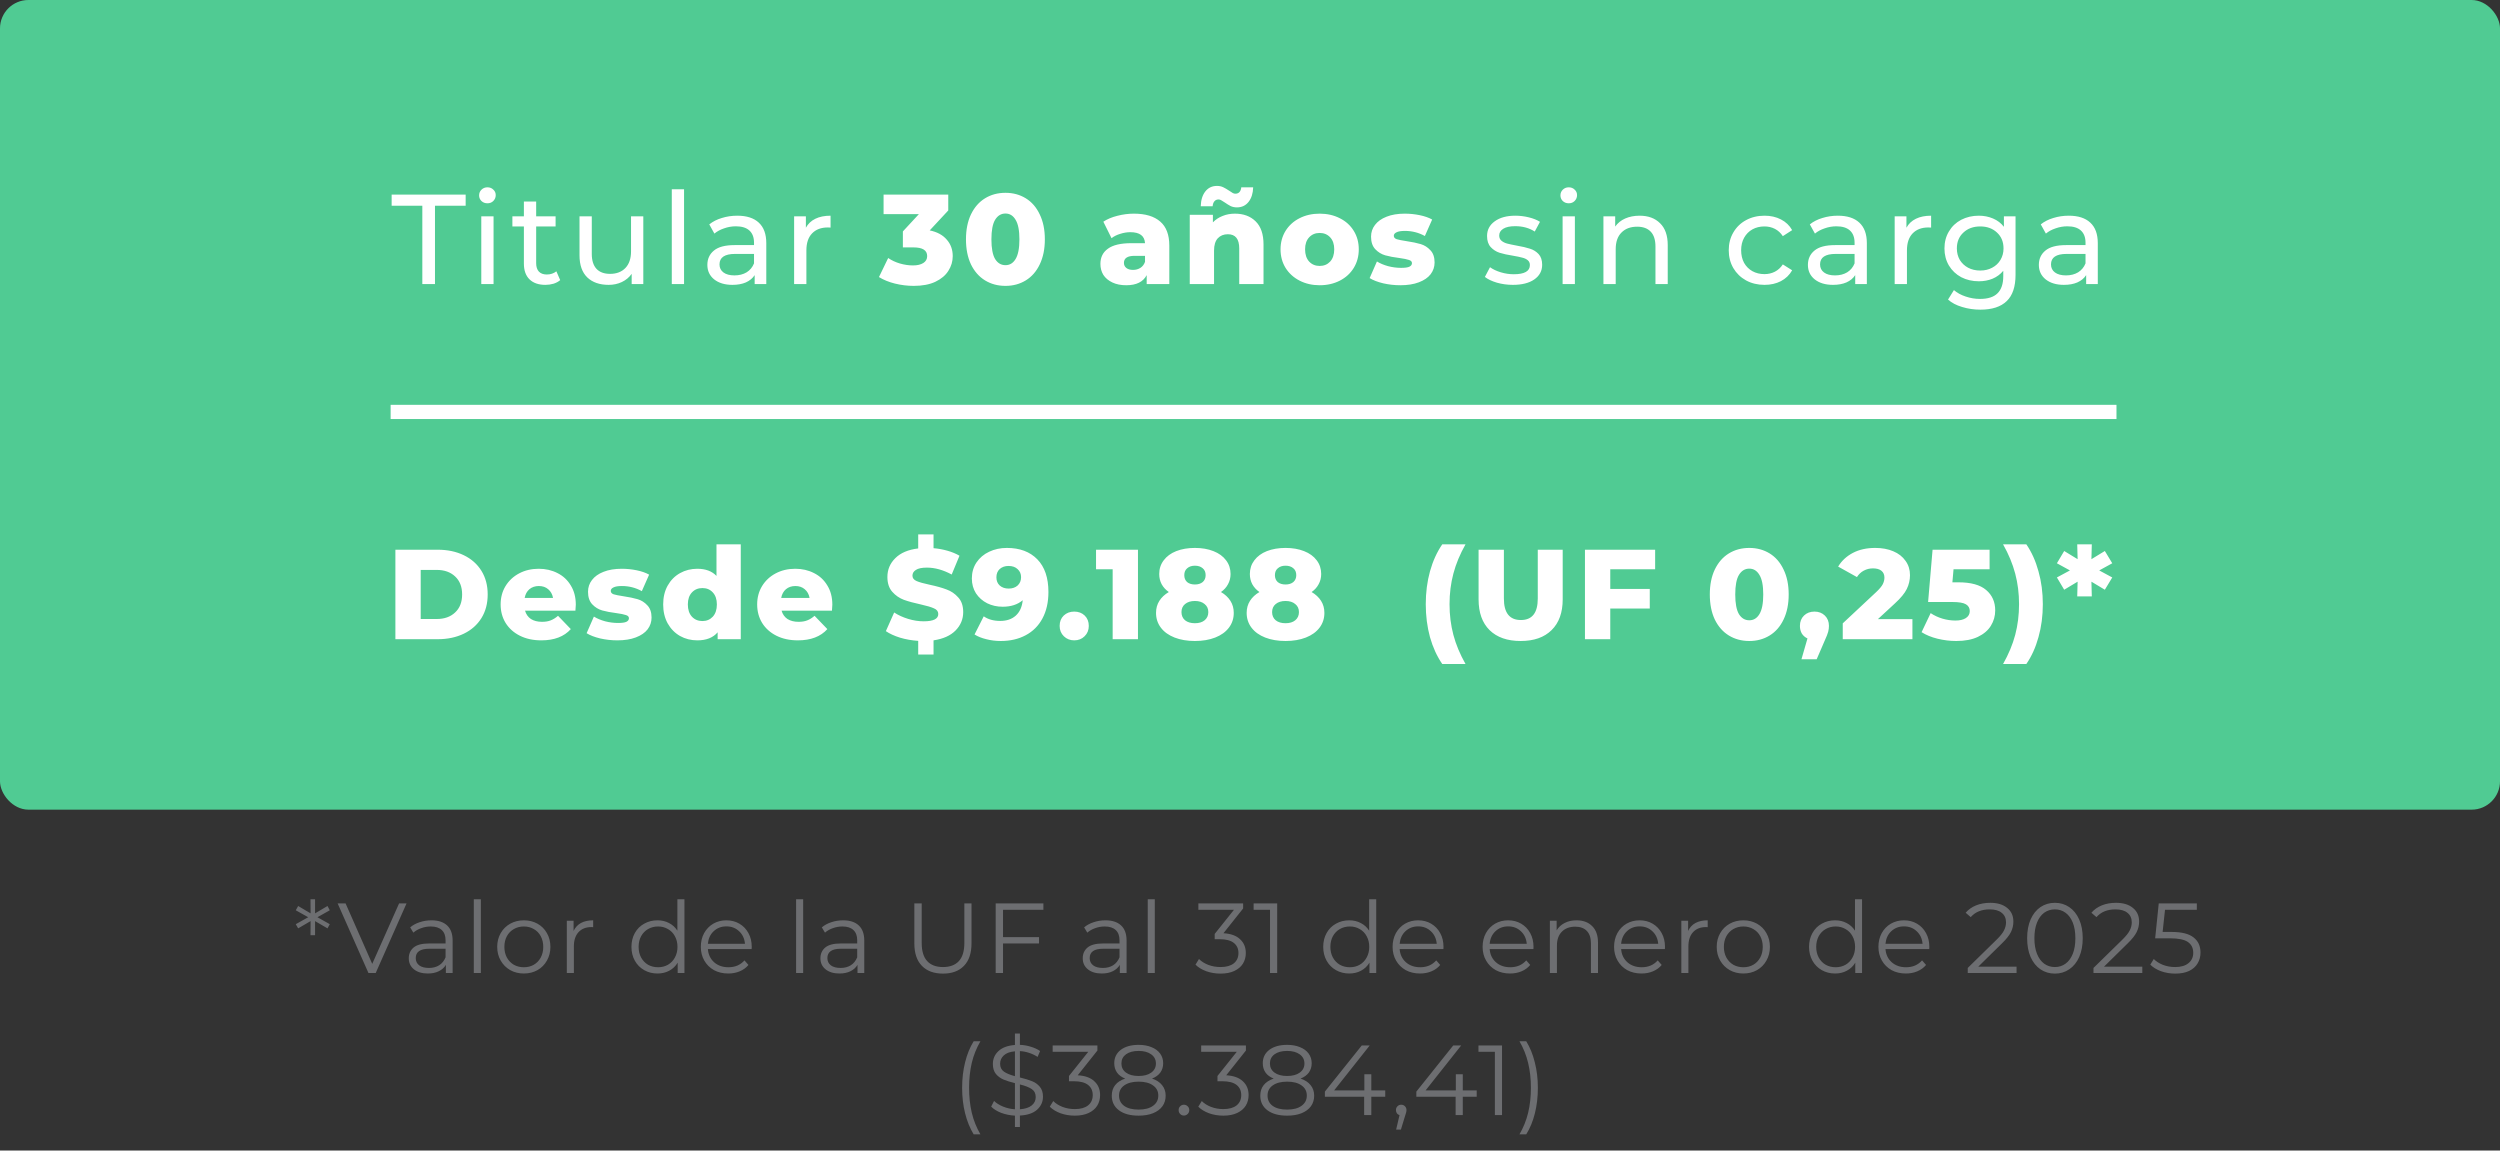 <svg xmlns="http://www.w3.org/2000/svg" width="352" height="162" viewBox="0 0 352 162" fill="none"><rect x="0" y="0" width="352" height="162" fill="#333333" stroke="none"/><rect width="352" height="114" rx="4" fill="#50CB93"></rect><path d="M59.463 28.966H55.143V27.4H65.565V28.966H61.245V40H59.463V28.966ZM67.765 30.46H69.493V40H67.765V30.46ZM68.629 28.624C68.293 28.624 68.011 28.516 67.783 28.3C67.567 28.084 67.459 27.82 67.459 27.508C67.459 27.196 67.567 26.932 67.783 26.716C68.011 26.488 68.293 26.374 68.629 26.374C68.965 26.374 69.241 26.482 69.457 26.698C69.685 26.902 69.799 27.16 69.799 27.472C69.799 27.796 69.685 28.072 69.457 28.3C69.241 28.516 68.965 28.624 68.629 28.624ZM78.876 39.442C78.624 39.658 78.312 39.826 77.94 39.946C77.568 40.054 77.184 40.108 76.788 40.108C75.828 40.108 75.084 39.85 74.556 39.334C74.028 38.818 73.764 38.08 73.764 37.12V31.882H72.144V30.46H73.764V28.372H75.492V30.46H78.228V31.882H75.492V37.048C75.492 37.564 75.618 37.96 75.87 38.236C76.134 38.512 76.506 38.65 76.986 38.65C77.514 38.65 77.964 38.5 78.336 38.2L78.876 39.442ZM90.577 30.46V40H88.939V38.56C88.591 39.052 88.129 39.436 87.553 39.712C86.989 39.976 86.371 40.108 85.699 40.108C84.427 40.108 83.425 39.76 82.693 39.064C81.961 38.356 81.595 37.318 81.595 35.95V30.46H83.323V35.752C83.323 36.676 83.545 37.378 83.989 37.858C84.433 38.326 85.069 38.56 85.897 38.56C86.809 38.56 87.529 38.284 88.057 37.732C88.585 37.18 88.849 36.4 88.849 35.392V30.46H90.577ZM94.587 26.644H96.315V40H94.587V26.644ZM103.808 30.37C105.128 30.37 106.136 30.694 106.832 31.342C107.54 31.99 107.894 32.956 107.894 34.24V40H106.256V38.74C105.968 39.184 105.554 39.526 105.014 39.766C104.486 39.994 103.856 40.108 103.124 40.108C102.056 40.108 101.198 39.85 100.55 39.334C99.914 38.818 99.596 38.14 99.596 37.3C99.596 36.46 99.902 35.788 100.514 35.284C101.126 34.768 102.098 34.51 103.43 34.51H106.166V34.168C106.166 33.424 105.95 32.854 105.518 32.458C105.086 32.062 104.45 31.864 103.61 31.864C103.046 31.864 102.494 31.96 101.954 32.152C101.414 32.332 100.958 32.578 100.586 32.89L99.866 31.594C100.358 31.198 100.946 30.898 101.63 30.694C102.314 30.478 103.04 30.37 103.808 30.37ZM103.412 38.776C104.072 38.776 104.642 38.632 105.122 38.344C105.602 38.044 105.95 37.624 106.166 37.084V35.752H103.502C102.038 35.752 101.306 36.244 101.306 37.228C101.306 37.708 101.492 38.086 101.864 38.362C102.236 38.638 102.752 38.776 103.412 38.776ZM113.468 32.062C113.768 31.51 114.212 31.09 114.8 30.802C115.388 30.514 116.102 30.37 116.942 30.37V32.044C116.846 32.032 116.714 32.026 116.546 32.026C115.61 32.026 114.872 32.308 114.332 32.872C113.804 33.424 113.54 34.216 113.54 35.248V40H111.812V30.46H113.468V32.062ZM130.905 32.44C131.949 32.656 132.747 33.088 133.299 33.736C133.863 34.372 134.145 35.146 134.145 36.058C134.145 36.802 133.941 37.492 133.533 38.128C133.137 38.764 132.525 39.28 131.697 39.676C130.881 40.06 129.867 40.252 128.655 40.252C127.767 40.252 126.885 40.144 126.009 39.928C125.145 39.712 124.395 39.406 123.759 39.01L125.055 36.328C125.547 36.664 126.099 36.922 126.711 37.102C127.335 37.282 127.947 37.372 128.547 37.372C129.159 37.372 129.645 37.258 130.005 37.03C130.365 36.802 130.545 36.478 130.545 36.058C130.545 35.242 129.903 34.834 128.619 34.834H127.125V32.584L129.375 30.154H124.407V27.4H133.515V29.632L130.905 32.44ZM141.571 40.252C140.491 40.252 139.531 39.994 138.691 39.478C137.851 38.962 137.191 38.212 136.711 37.228C136.243 36.232 136.009 35.056 136.009 33.7C136.009 32.344 136.243 31.174 136.711 30.19C137.191 29.194 137.851 28.438 138.691 27.922C139.531 27.406 140.491 27.148 141.571 27.148C142.639 27.148 143.593 27.406 144.433 27.922C145.273 28.438 145.927 29.194 146.395 30.19C146.875 31.174 147.115 32.344 147.115 33.7C147.115 35.056 146.875 36.232 146.395 37.228C145.927 38.212 145.273 38.962 144.433 39.478C143.593 39.994 142.639 40.252 141.571 40.252ZM141.571 37.336C142.171 37.336 142.645 37.048 142.993 36.472C143.353 35.884 143.533 34.96 143.533 33.7C143.533 32.44 143.353 31.522 142.993 30.946C142.645 30.358 142.171 30.064 141.571 30.064C140.959 30.064 140.473 30.358 140.113 30.946C139.765 31.522 139.591 32.44 139.591 33.7C139.591 34.96 139.765 35.884 140.113 36.472C140.473 37.048 140.959 37.336 141.571 37.336ZM159.653 30.082C161.273 30.082 162.509 30.454 163.361 31.198C164.213 31.93 164.639 33.058 164.639 34.582V40H161.453V38.74C160.961 39.688 160.001 40.162 158.573 40.162C157.817 40.162 157.163 40.03 156.611 39.766C156.059 39.502 155.639 39.148 155.351 38.704C155.075 38.248 154.937 37.732 154.937 37.156C154.937 36.232 155.291 35.518 155.999 35.014C156.707 34.498 157.799 34.24 159.275 34.24H161.219C161.159 33.208 160.469 32.692 159.149 32.692C158.681 32.692 158.207 32.77 157.727 32.926C157.247 33.07 156.839 33.274 156.503 33.538L155.351 31.216C155.891 30.856 156.545 30.58 157.313 30.388C158.093 30.184 158.873 30.082 159.653 30.082ZM159.527 38.002C159.923 38.002 160.271 37.906 160.571 37.714C160.871 37.522 161.087 37.24 161.219 36.868V36.022H159.743C158.747 36.022 158.249 36.352 158.249 37.012C158.249 37.312 158.363 37.552 158.591 37.732C158.819 37.912 159.131 38.002 159.527 38.002ZM173.872 30.082C175.084 30.082 176.056 30.442 176.788 31.162C177.532 31.882 177.904 32.968 177.904 34.42V40H174.484V34.978C174.484 33.646 173.95 32.98 172.882 32.98C172.294 32.98 171.82 33.172 171.46 33.556C171.112 33.94 170.938 34.516 170.938 35.284V40H167.518V30.244H170.776V31.306C171.16 30.91 171.616 30.61 172.144 30.406C172.672 30.19 173.248 30.082 173.872 30.082ZM174.16 29.2C173.836 29.2 173.542 29.14 173.278 29.02C173.026 28.888 172.744 28.714 172.432 28.498C172.204 28.342 172.03 28.234 171.91 28.174C171.802 28.114 171.688 28.084 171.568 28.084C171.328 28.084 171.136 28.168 170.992 28.336C170.848 28.504 170.764 28.738 170.74 29.038H169.066C169.09 28.162 169.306 27.466 169.714 26.95C170.122 26.434 170.668 26.176 171.352 26.176C171.676 26.176 171.964 26.236 172.216 26.356C172.468 26.476 172.756 26.644 173.08 26.86C173.308 27.016 173.476 27.124 173.584 27.184C173.704 27.244 173.824 27.274 173.944 27.274C174.184 27.274 174.376 27.196 174.52 27.04C174.664 26.872 174.748 26.65 174.772 26.374H176.446C176.422 27.226 176.206 27.91 175.798 28.426C175.39 28.942 174.844 29.2 174.16 29.2ZM185.808 40.162C184.764 40.162 183.822 39.946 182.982 39.514C182.142 39.082 181.482 38.482 181.002 37.714C180.534 36.946 180.3 36.076 180.3 35.104C180.3 34.144 180.534 33.28 181.002 32.512C181.482 31.744 182.136 31.15 182.964 30.73C183.804 30.298 184.752 30.082 185.808 30.082C186.864 30.082 187.812 30.298 188.652 30.73C189.492 31.15 190.146 31.744 190.614 32.512C191.082 33.268 191.316 34.132 191.316 35.104C191.316 36.076 191.082 36.946 190.614 37.714C190.146 38.482 189.492 39.082 188.652 39.514C187.812 39.946 186.864 40.162 185.808 40.162ZM185.808 37.444C186.408 37.444 186.9 37.24 187.284 36.832C187.668 36.412 187.86 35.836 187.86 35.104C187.86 34.384 187.668 33.82 187.284 33.412C186.9 33.004 186.408 32.8 185.808 32.8C185.208 32.8 184.716 33.004 184.332 33.412C183.948 33.82 183.756 34.384 183.756 35.104C183.756 35.836 183.948 36.412 184.332 36.832C184.716 37.24 185.208 37.444 185.808 37.444ZM197.166 40.162C196.35 40.162 195.546 40.072 194.754 39.892C193.962 39.7 193.326 39.454 192.846 39.154L193.872 36.814C194.316 37.09 194.844 37.312 195.456 37.48C196.068 37.636 196.674 37.714 197.274 37.714C197.826 37.714 198.216 37.66 198.444 37.552C198.684 37.432 198.804 37.264 198.804 37.048C198.804 36.832 198.66 36.682 198.372 36.598C198.096 36.502 197.652 36.412 197.04 36.328C196.26 36.232 195.594 36.106 195.042 35.95C194.502 35.794 194.034 35.506 193.638 35.086C193.242 34.666 193.044 34.078 193.044 33.322C193.044 32.698 193.23 32.146 193.602 31.666C193.974 31.174 194.514 30.79 195.222 30.514C195.942 30.226 196.8 30.082 197.796 30.082C198.504 30.082 199.206 30.154 199.902 30.298C200.598 30.442 201.18 30.646 201.648 30.91L200.622 33.232C199.758 32.752 198.822 32.512 197.814 32.512C197.274 32.512 196.878 32.578 196.626 32.71C196.374 32.83 196.248 32.992 196.248 33.196C196.248 33.424 196.386 33.586 196.662 33.682C196.938 33.766 197.394 33.856 198.03 33.952C198.834 34.072 199.5 34.21 200.028 34.366C200.556 34.522 201.012 34.81 201.396 35.23C201.792 35.638 201.99 36.214 201.99 36.958C201.99 37.57 201.804 38.122 201.432 38.614C201.06 39.094 200.508 39.472 199.776 39.748C199.056 40.024 198.186 40.162 197.166 40.162ZM213.014 40.108C212.234 40.108 211.484 40.006 210.764 39.802C210.044 39.586 209.48 39.316 209.072 38.992L209.792 37.624C210.212 37.924 210.722 38.164 211.322 38.344C211.922 38.524 212.528 38.614 213.14 38.614C214.652 38.614 215.408 38.182 215.408 37.318C215.408 37.03 215.306 36.802 215.102 36.634C214.898 36.466 214.64 36.346 214.328 36.274C214.028 36.19 213.596 36.1 213.032 36.004C212.264 35.884 211.634 35.746 211.142 35.59C210.662 35.434 210.248 35.17 209.9 34.798C209.552 34.426 209.378 33.904 209.378 33.232C209.378 32.368 209.738 31.678 210.458 31.162C211.178 30.634 212.144 30.37 213.356 30.37C213.992 30.37 214.628 30.448 215.264 30.604C215.9 30.76 216.422 30.97 216.83 31.234L216.092 32.602C215.312 32.098 214.394 31.846 213.338 31.846C212.606 31.846 212.048 31.966 211.664 32.206C211.28 32.446 211.088 32.764 211.088 33.16C211.088 33.472 211.196 33.718 211.412 33.898C211.628 34.078 211.892 34.21 212.204 34.294C212.528 34.378 212.978 34.474 213.554 34.582C214.322 34.714 214.94 34.858 215.408 35.014C215.888 35.158 216.296 35.41 216.632 35.77C216.968 36.13 217.136 36.634 217.136 37.282C217.136 38.146 216.764 38.836 216.02 39.352C215.288 39.856 214.286 40.108 213.014 40.108ZM220.015 30.46H221.743V40H220.015V30.46ZM220.879 28.624C220.543 28.624 220.261 28.516 220.033 28.3C219.817 28.084 219.709 27.82 219.709 27.508C219.709 27.196 219.817 26.932 220.033 26.716C220.261 26.488 220.543 26.374 220.879 26.374C221.215 26.374 221.491 26.482 221.707 26.698C221.935 26.902 222.049 27.16 222.049 27.472C222.049 27.796 221.935 28.072 221.707 28.3C221.491 28.516 221.215 28.624 220.879 28.624ZM230.857 30.37C232.069 30.37 233.029 30.724 233.737 31.432C234.457 32.128 234.817 33.154 234.817 34.51V40H233.089V34.708C233.089 33.784 232.867 33.088 232.423 32.62C231.979 32.152 231.343 31.918 230.515 31.918C229.579 31.918 228.841 32.194 228.301 32.746C227.761 33.286 227.491 34.066 227.491 35.086V40H225.763V30.46H227.419V31.9C227.767 31.408 228.235 31.03 228.823 30.766C229.423 30.502 230.101 30.37 230.857 30.37ZM248.447 40.108C247.475 40.108 246.605 39.898 245.837 39.478C245.081 39.058 244.487 38.482 244.055 37.75C243.623 37.006 243.407 36.166 243.407 35.23C243.407 34.294 243.623 33.46 244.055 32.728C244.487 31.984 245.081 31.408 245.837 31C246.605 30.58 247.475 30.37 248.447 30.37C249.311 30.37 250.079 30.544 250.751 30.892C251.435 31.24 251.963 31.744 252.335 32.404L251.021 33.25C250.721 32.794 250.349 32.452 249.905 32.224C249.461 31.996 248.969 31.882 248.429 31.882C247.805 31.882 247.241 32.02 246.737 32.296C246.245 32.572 245.855 32.968 245.567 33.484C245.291 33.988 245.153 34.57 245.153 35.23C245.153 35.902 245.291 36.496 245.567 37.012C245.855 37.516 246.245 37.906 246.737 38.182C247.241 38.458 247.805 38.596 248.429 38.596C248.969 38.596 249.461 38.482 249.905 38.254C250.349 38.026 250.721 37.684 251.021 37.228L252.335 38.056C251.963 38.716 251.435 39.226 250.751 39.586C250.079 39.934 249.311 40.108 248.447 40.108ZM258.766 30.37C260.086 30.37 261.094 30.694 261.79 31.342C262.498 31.99 262.852 32.956 262.852 34.24V40H261.214V38.74C260.926 39.184 260.512 39.526 259.972 39.766C259.444 39.994 258.814 40.108 258.082 40.108C257.014 40.108 256.156 39.85 255.508 39.334C254.872 38.818 254.554 38.14 254.554 37.3C254.554 36.46 254.86 35.788 255.472 35.284C256.084 34.768 257.056 34.51 258.388 34.51H261.124V34.168C261.124 33.424 260.908 32.854 260.476 32.458C260.044 32.062 259.408 31.864 258.568 31.864C258.004 31.864 257.452 31.96 256.912 32.152C256.372 32.332 255.916 32.578 255.544 32.89L254.824 31.594C255.316 31.198 255.904 30.898 256.588 30.694C257.272 30.478 257.998 30.37 258.766 30.37ZM258.37 38.776C259.03 38.776 259.6 38.632 260.08 38.344C260.56 38.044 260.908 37.624 261.124 37.084V35.752H258.46C256.996 35.752 256.264 36.244 256.264 37.228C256.264 37.708 256.45 38.086 256.822 38.362C257.194 38.638 257.71 38.776 258.37 38.776ZM268.426 32.062C268.726 31.51 269.17 31.09 269.758 30.802C270.346 30.514 271.06 30.37 271.9 30.37V32.044C271.804 32.032 271.672 32.026 271.504 32.026C270.568 32.026 269.83 32.308 269.29 32.872C268.762 33.424 268.498 34.216 268.498 35.248V40H266.77V30.46H268.426V32.062ZM283.788 30.46V38.704C283.788 40.372 283.374 41.602 282.546 42.394C281.718 43.198 280.482 43.6 278.838 43.6C277.938 43.6 277.08 43.474 276.264 43.222C275.448 42.982 274.788 42.634 274.284 42.178L275.112 40.846C275.556 41.23 276.102 41.53 276.75 41.746C277.41 41.974 278.088 42.088 278.784 42.088C279.9 42.088 280.722 41.824 281.25 41.296C281.79 40.768 282.06 39.964 282.06 38.884V38.128C281.652 38.62 281.148 38.992 280.548 39.244C279.96 39.484 279.318 39.604 278.622 39.604C277.71 39.604 276.882 39.412 276.138 39.028C275.406 38.632 274.83 38.086 274.41 37.39C273.99 36.682 273.78 35.878 273.78 34.978C273.78 34.078 273.99 33.28 274.41 32.584C274.83 31.876 275.406 31.33 276.138 30.946C276.882 30.562 277.71 30.37 278.622 30.37C279.342 30.37 280.008 30.502 280.62 30.766C281.244 31.03 281.754 31.42 282.15 31.936V30.46H283.788ZM278.82 38.092C279.444 38.092 280.002 37.96 280.494 37.696C280.998 37.432 281.388 37.066 281.664 36.598C281.952 36.118 282.096 35.578 282.096 34.978C282.096 34.054 281.79 33.31 281.178 32.746C280.566 32.17 279.78 31.882 278.82 31.882C277.848 31.882 277.056 32.17 276.444 32.746C275.832 33.31 275.526 34.054 275.526 34.978C275.526 35.578 275.664 36.118 275.94 36.598C276.228 37.066 276.618 37.432 277.11 37.696C277.614 37.96 278.184 38.092 278.82 38.092ZM291.283 30.37C292.603 30.37 293.611 30.694 294.307 31.342C295.015 31.99 295.369 32.956 295.369 34.24V40H293.731V38.74C293.443 39.184 293.029 39.526 292.489 39.766C291.961 39.994 291.331 40.108 290.599 40.108C289.531 40.108 288.673 39.85 288.025 39.334C287.389 38.818 287.071 38.14 287.071 37.3C287.071 36.46 287.377 35.788 287.989 35.284C288.601 34.768 289.573 34.51 290.905 34.51H293.641V34.168C293.641 33.424 293.425 32.854 292.993 32.458C292.561 32.062 291.925 31.864 291.085 31.864C290.521 31.864 289.969 31.96 289.429 32.152C288.889 32.332 288.433 32.578 288.061 32.89L287.341 31.594C287.833 31.198 288.421 30.898 289.105 30.694C289.789 30.478 290.515 30.37 291.283 30.37ZM290.887 38.776C291.547 38.776 292.117 38.632 292.597 38.344C293.077 38.044 293.425 37.624 293.641 37.084V35.752H290.977C289.513 35.752 288.781 36.244 288.781 37.228C288.781 37.708 288.967 38.086 289.339 38.362C289.711 38.638 290.227 38.776 290.887 38.776ZM55.671 77.4H61.629C63.009 77.4 64.233 77.658 65.301 78.174C66.369 78.69 67.197 79.422 67.785 80.37C68.373 81.318 68.667 82.428 68.667 83.7C68.667 84.972 68.373 86.082 67.785 87.03C67.197 87.978 66.369 88.71 65.301 89.226C64.233 89.742 63.009 90 61.629 90H55.671V77.4ZM61.485 87.156C62.565 87.156 63.429 86.85 64.077 86.238C64.737 85.626 65.067 84.78 65.067 83.7C65.067 82.62 64.737 81.774 64.077 81.162C63.429 80.55 62.565 80.244 61.485 80.244H59.235V87.156H61.485ZM81.073 85.14C81.073 85.164 81.055 85.446 81.019 85.986H73.927C74.07 86.49 74.347 86.88 74.754 87.156C75.174 87.42 75.697 87.552 76.32 87.552C76.788 87.552 77.191 87.486 77.526 87.354C77.874 87.222 78.222 87.006 78.57 86.706L80.371 88.578C79.422 89.634 78.037 90.162 76.213 90.162C75.073 90.162 74.07 89.946 73.207 89.514C72.343 89.082 71.671 88.482 71.191 87.714C70.722 86.946 70.489 86.076 70.489 85.104C70.489 84.144 70.716 83.286 71.172 82.53C71.641 81.762 72.282 81.162 73.099 80.73C73.915 80.298 74.832 80.082 75.853 80.082C76.825 80.082 77.707 80.286 78.499 80.694C79.29 81.09 79.915 81.672 80.371 82.44C80.838 83.196 81.073 84.096 81.073 85.14ZM75.871 82.512C75.343 82.512 74.898 82.662 74.538 82.962C74.191 83.262 73.969 83.67 73.873 84.186H77.868C77.772 83.67 77.544 83.262 77.184 82.962C76.837 82.662 76.398 82.512 75.871 82.512ZM86.915 90.162C86.099 90.162 85.295 90.072 84.503 89.892C83.711 89.7 83.075 89.454 82.595 89.154L83.621 86.814C84.065 87.09 84.593 87.312 85.205 87.48C85.817 87.636 86.423 87.714 87.023 87.714C87.575 87.714 87.965 87.66 88.193 87.552C88.433 87.432 88.553 87.264 88.553 87.048C88.553 86.832 88.409 86.682 88.121 86.598C87.845 86.502 87.401 86.412 86.789 86.328C86.009 86.232 85.343 86.106 84.791 85.95C84.251 85.794 83.783 85.506 83.387 85.086C82.991 84.666 82.793 84.078 82.793 83.322C82.793 82.698 82.979 82.146 83.351 81.666C83.723 81.174 84.263 80.79 84.971 80.514C85.691 80.226 86.549 80.082 87.545 80.082C88.253 80.082 88.955 80.154 89.651 80.298C90.347 80.442 90.929 80.646 91.397 80.91L90.371 83.232C89.507 82.752 88.571 82.512 87.563 82.512C87.023 82.512 86.627 82.578 86.375 82.71C86.123 82.83 85.997 82.992 85.997 83.196C85.997 83.424 86.135 83.586 86.411 83.682C86.687 83.766 87.143 83.856 87.779 83.952C88.583 84.072 89.249 84.21 89.777 84.366C90.305 84.522 90.761 84.81 91.145 85.23C91.541 85.638 91.739 86.214 91.739 86.958C91.739 87.57 91.553 88.122 91.181 88.614C90.809 89.094 90.257 89.472 89.525 89.748C88.805 90.024 87.935 90.162 86.915 90.162ZM104.301 76.644V90H101.043V89.028C100.407 89.784 99.453 90.162 98.181 90.162C97.293 90.162 96.483 89.958 95.751 89.55C95.019 89.13 94.437 88.536 94.005 87.768C93.585 87 93.375 86.112 93.375 85.104C93.375 84.096 93.585 83.214 94.005 82.458C94.437 81.69 95.019 81.102 95.751 80.694C96.483 80.286 97.293 80.082 98.181 80.082C99.345 80.082 100.245 80.418 100.881 81.09V76.644H104.301ZM98.901 87.444C99.489 87.444 99.975 87.24 100.359 86.832C100.743 86.412 100.935 85.836 100.935 85.104C100.935 84.384 100.743 83.82 100.359 83.412C99.987 83.004 99.501 82.8 98.901 82.8C98.301 82.8 97.809 83.004 97.425 83.412C97.041 83.82 96.849 84.384 96.849 85.104C96.849 85.836 97.041 86.412 97.425 86.832C97.809 87.24 98.301 87.444 98.901 87.444ZM117.193 85.14C117.193 85.164 117.175 85.446 117.139 85.986H110.047C110.191 86.49 110.467 86.88 110.875 87.156C111.295 87.42 111.817 87.552 112.441 87.552C112.909 87.552 113.311 87.486 113.647 87.354C113.995 87.222 114.343 87.006 114.691 86.706L116.491 88.578C115.543 89.634 114.157 90.162 112.333 90.162C111.193 90.162 110.191 89.946 109.327 89.514C108.463 89.082 107.791 88.482 107.311 87.714C106.843 86.946 106.609 86.076 106.609 85.104C106.609 84.144 106.837 83.286 107.293 82.53C107.761 81.762 108.403 81.162 109.219 80.73C110.035 80.298 110.953 80.082 111.973 80.082C112.945 80.082 113.827 80.286 114.619 80.694C115.411 81.09 116.035 81.672 116.491 82.44C116.959 83.196 117.193 84.096 117.193 85.14ZM111.991 82.512C111.463 82.512 111.019 82.662 110.659 82.962C110.311 83.262 110.089 83.67 109.993 84.186H113.989C113.893 83.67 113.665 83.262 113.305 82.962C112.957 82.662 112.519 82.512 111.991 82.512ZM135.619 86.184C135.619 87.18 135.259 88.044 134.539 88.776C133.831 89.496 132.799 89.958 131.443 90.162V92.16H129.283V90.234C128.383 90.174 127.531 90.024 126.727 89.784C125.923 89.532 125.257 89.226 124.729 88.866L125.899 86.238C126.463 86.61 127.117 86.91 127.861 87.138C128.605 87.366 129.337 87.48 130.057 87.48C131.425 87.48 132.109 87.138 132.109 86.454C132.109 86.094 131.911 85.83 131.515 85.662C131.131 85.482 130.507 85.296 129.643 85.104C128.695 84.9 127.903 84.684 127.267 84.456C126.631 84.216 126.085 83.838 125.629 83.322C125.173 82.806 124.945 82.11 124.945 81.234C124.945 80.202 125.317 79.32 126.061 78.588C126.805 77.844 127.879 77.388 129.283 77.22V75.24H131.443V77.184C132.127 77.244 132.781 77.364 133.405 77.544C134.041 77.724 134.605 77.958 135.097 78.246L133.999 80.892C132.799 80.244 131.635 79.92 130.507 79.92C129.799 79.92 129.283 80.028 128.959 80.244C128.635 80.448 128.473 80.718 128.473 81.054C128.473 81.39 128.665 81.642 129.049 81.81C129.433 81.978 130.051 82.152 130.903 82.332C131.863 82.536 132.655 82.758 133.279 82.998C133.915 83.226 134.461 83.598 134.917 84.114C135.385 84.618 135.619 85.308 135.619 86.184ZM141.769 77.148C143.581 77.148 145.009 77.682 146.053 78.75C147.097 79.818 147.619 81.354 147.619 83.358C147.619 84.798 147.337 86.04 146.773 87.084C146.221 88.116 145.435 88.902 144.415 89.442C143.407 89.982 142.237 90.252 140.905 90.252C140.197 90.252 139.519 90.168 138.871 90C138.223 89.844 137.671 89.622 137.215 89.334L138.511 86.778C139.123 87.21 139.897 87.426 140.833 87.426C141.733 87.426 142.459 87.18 143.011 86.688C143.575 86.184 143.905 85.458 144.001 84.51C143.281 85.122 142.339 85.428 141.175 85.428C140.383 85.428 139.657 85.266 138.997 84.942C138.337 84.606 137.809 84.138 137.413 83.538C137.029 82.926 136.837 82.23 136.837 81.45C136.837 80.598 137.053 79.848 137.485 79.2C137.929 78.54 138.523 78.036 139.267 77.688C140.023 77.328 140.857 77.148 141.769 77.148ZM142.021 82.872C142.537 82.872 142.957 82.728 143.281 82.44C143.605 82.14 143.767 81.75 143.767 81.27C143.767 80.802 143.605 80.424 143.281 80.136C142.969 79.836 142.543 79.686 142.003 79.686C141.499 79.686 141.085 79.83 140.761 80.118C140.449 80.406 140.293 80.796 140.293 81.288C140.293 81.768 140.449 82.152 140.761 82.44C141.085 82.728 141.505 82.872 142.021 82.872ZM151.25 90.162C150.674 90.162 150.188 89.97 149.792 89.586C149.396 89.202 149.198 88.716 149.198 88.128C149.198 87.528 149.39 87.042 149.774 86.67C150.17 86.298 150.662 86.112 151.25 86.112C151.85 86.112 152.342 86.298 152.726 86.67C153.11 87.042 153.302 87.528 153.302 88.128C153.302 88.716 153.104 89.202 152.708 89.586C152.324 89.97 151.838 90.162 151.25 90.162ZM160.226 77.4V90H156.662V80.154H154.322V77.4H160.226ZM171.913 83.358C172.489 83.694 172.933 84.108 173.245 84.6C173.557 85.092 173.713 85.656 173.713 86.292C173.713 87.084 173.485 87.78 173.029 88.38C172.573 88.98 171.931 89.442 171.103 89.766C170.275 90.09 169.321 90.252 168.241 90.252C167.161 90.252 166.207 90.09 165.379 89.766C164.551 89.442 163.909 88.98 163.453 88.38C162.997 87.78 162.769 87.084 162.769 86.292C162.769 85.656 162.925 85.092 163.237 84.6C163.549 84.108 163.993 83.694 164.569 83.358C164.137 83.058 163.801 82.692 163.561 82.26C163.333 81.828 163.219 81.348 163.219 80.82C163.219 80.088 163.429 79.446 163.849 78.894C164.269 78.33 164.857 77.898 165.613 77.598C166.381 77.298 167.257 77.148 168.241 77.148C169.225 77.148 170.095 77.298 170.851 77.598C171.619 77.898 172.213 78.33 172.633 78.894C173.053 79.446 173.263 80.088 173.263 80.82C173.263 81.348 173.143 81.828 172.903 82.26C172.675 82.692 172.345 83.058 171.913 83.358ZM168.241 79.65C167.797 79.65 167.437 79.77 167.161 80.01C166.885 80.238 166.747 80.562 166.747 80.982C166.747 81.39 166.879 81.714 167.143 81.954C167.419 82.182 167.785 82.296 168.241 82.296C168.697 82.296 169.063 82.182 169.339 81.954C169.615 81.714 169.753 81.39 169.753 80.982C169.753 80.562 169.615 80.238 169.339 80.01C169.063 79.77 168.697 79.65 168.241 79.65ZM168.241 87.75C168.817 87.75 169.273 87.612 169.609 87.336C169.957 87.048 170.131 86.664 170.131 86.184C170.131 85.704 169.957 85.326 169.609 85.05C169.273 84.762 168.817 84.618 168.241 84.618C167.665 84.618 167.203 84.762 166.855 85.05C166.519 85.326 166.351 85.704 166.351 86.184C166.351 86.664 166.519 87.048 166.855 87.336C167.203 87.612 167.665 87.75 168.241 87.75ZM184.674 83.358C185.25 83.694 185.694 84.108 186.006 84.6C186.318 85.092 186.474 85.656 186.474 86.292C186.474 87.084 186.246 87.78 185.79 88.38C185.334 88.98 184.692 89.442 183.864 89.766C183.036 90.09 182.082 90.252 181.002 90.252C179.922 90.252 178.968 90.09 178.14 89.766C177.312 89.442 176.67 88.98 176.214 88.38C175.758 87.78 175.53 87.084 175.53 86.292C175.53 85.656 175.686 85.092 175.998 84.6C176.31 84.108 176.754 83.694 177.33 83.358C176.898 83.058 176.562 82.692 176.322 82.26C176.094 81.828 175.98 81.348 175.98 80.82C175.98 80.088 176.19 79.446 176.61 78.894C177.03 78.33 177.618 77.898 178.374 77.598C179.142 77.298 180.018 77.148 181.002 77.148C181.986 77.148 182.856 77.298 183.612 77.598C184.38 77.898 184.974 78.33 185.394 78.894C185.814 79.446 186.024 80.088 186.024 80.82C186.024 81.348 185.904 81.828 185.664 82.26C185.436 82.692 185.106 83.058 184.674 83.358ZM181.002 79.65C180.558 79.65 180.198 79.77 179.922 80.01C179.646 80.238 179.508 80.562 179.508 80.982C179.508 81.39 179.64 81.714 179.904 81.954C180.18 82.182 180.546 82.296 181.002 82.296C181.458 82.296 181.824 82.182 182.1 81.954C182.376 81.714 182.514 81.39 182.514 80.982C182.514 80.562 182.376 80.238 182.1 80.01C181.824 79.77 181.458 79.65 181.002 79.65ZM181.002 87.75C181.578 87.75 182.034 87.612 182.37 87.336C182.718 87.048 182.892 86.664 182.892 86.184C182.892 85.704 182.718 85.326 182.37 85.05C182.034 84.762 181.578 84.618 181.002 84.618C180.426 84.618 179.964 84.762 179.616 85.05C179.28 85.326 179.112 85.704 179.112 86.184C179.112 86.664 179.28 87.048 179.616 87.336C179.964 87.612 180.426 87.75 181.002 87.75ZM203.069 93.492C202.325 92.412 201.749 91.152 201.341 89.712C200.945 88.26 200.747 86.712 200.747 85.068C200.747 83.424 200.945 81.882 201.341 80.442C201.749 78.99 202.325 77.724 203.069 76.644H206.345C205.565 78.024 204.995 79.398 204.635 80.766C204.275 82.122 204.095 83.556 204.095 85.068C204.095 86.58 204.275 88.02 204.635 89.388C204.995 90.744 205.565 92.112 206.345 93.492H203.069ZM214.106 90.252C212.234 90.252 210.776 89.742 209.732 88.722C208.7 87.702 208.184 86.256 208.184 84.384V77.4H211.748V84.276C211.748 86.292 212.546 87.3 214.142 87.3C215.726 87.3 216.518 86.292 216.518 84.276V77.4H220.028V84.384C220.028 86.256 219.506 87.702 218.462 88.722C217.43 89.742 215.978 90.252 214.106 90.252ZM226.726 80.154V82.926H232.288V85.68H226.726V90H223.162V77.4H233.044V80.154H226.726ZM246.303 90.252C245.223 90.252 244.263 89.994 243.423 89.478C242.583 88.962 241.923 88.212 241.443 87.228C240.975 86.232 240.741 85.056 240.741 83.7C240.741 82.344 240.975 81.174 241.443 80.19C241.923 79.194 242.583 78.438 243.423 77.922C244.263 77.406 245.223 77.148 246.303 77.148C247.371 77.148 248.325 77.406 249.165 77.922C250.005 78.438 250.659 79.194 251.127 80.19C251.607 81.174 251.847 82.344 251.847 83.7C251.847 85.056 251.607 86.232 251.127 87.228C250.659 88.212 250.005 88.962 249.165 89.478C248.325 89.994 247.371 90.252 246.303 90.252ZM246.303 87.336C246.903 87.336 247.377 87.048 247.725 86.472C248.085 85.884 248.265 84.96 248.265 83.7C248.265 82.44 248.085 81.522 247.725 80.946C247.377 80.358 246.903 80.064 246.303 80.064C245.691 80.064 245.205 80.358 244.845 80.946C244.497 81.522 244.323 82.44 244.323 83.7C244.323 84.96 244.497 85.884 244.845 86.472C245.205 87.048 245.691 87.336 246.303 87.336ZM255.481 86.112C256.069 86.112 256.555 86.298 256.939 86.67C257.323 87.042 257.515 87.528 257.515 88.128C257.515 88.404 257.479 88.68 257.407 88.956C257.335 89.232 257.173 89.646 256.921 90.198L255.787 92.826H253.645L254.491 89.892C254.155 89.736 253.891 89.508 253.699 89.208C253.519 88.896 253.429 88.536 253.429 88.128C253.429 87.528 253.621 87.042 254.005 86.67C254.389 86.298 254.881 86.112 255.481 86.112ZM269.269 87.174V90H259.459V87.768L264.175 83.358C264.631 82.926 264.937 82.56 265.093 82.26C265.249 81.948 265.327 81.636 265.327 81.324C265.327 80.916 265.189 80.598 264.913 80.37C264.637 80.142 264.235 80.028 263.707 80.028C263.239 80.028 262.807 80.136 262.411 80.352C262.027 80.556 261.709 80.856 261.457 81.252L258.811 79.776C259.303 78.96 259.993 78.318 260.881 77.85C261.769 77.382 262.819 77.148 264.031 77.148C264.991 77.148 265.837 77.304 266.569 77.616C267.313 77.928 267.889 78.378 268.297 78.966C268.717 79.542 268.927 80.214 268.927 80.982C268.927 81.666 268.777 82.314 268.477 82.926C268.189 83.526 267.625 84.21 266.785 84.978L264.409 87.174H269.269ZM275.742 81.99C277.506 81.99 278.808 82.35 279.648 83.07C280.5 83.79 280.926 84.75 280.926 85.95C280.926 86.73 280.722 87.45 280.314 88.11C279.918 88.758 279.306 89.28 278.478 89.676C277.662 90.06 276.648 90.252 275.436 90.252C274.548 90.252 273.666 90.144 272.79 89.928C271.926 89.712 271.182 89.406 270.558 89.01L271.836 86.328C272.34 86.664 272.892 86.922 273.492 87.102C274.104 87.282 274.716 87.372 275.328 87.372C275.94 87.372 276.426 87.258 276.786 87.03C277.158 86.79 277.344 86.46 277.344 86.04C277.344 85.62 277.164 85.302 276.804 85.086C276.444 84.87 275.808 84.762 274.896 84.762H271.476L272.106 77.4H280.134V80.154H275.058L274.896 81.99H275.742ZM282.032 93.492C282.812 92.112 283.382 90.744 283.742 89.388C284.102 88.02 284.282 86.58 284.282 85.068C284.282 83.556 284.102 82.122 283.742 80.766C283.382 79.398 282.812 78.024 282.032 76.644H285.308C286.052 77.724 286.622 78.99 287.018 80.442C287.426 81.882 287.63 83.424 287.63 85.068C287.63 86.712 287.426 88.26 287.018 89.712C286.622 91.152 286.052 92.412 285.308 93.492H282.032ZM295.57 80.316L297.406 81.306L296.362 83.034L294.472 81.9L294.526 83.97H292.474L292.528 81.9L290.638 83.034L289.612 81.306L291.448 80.316L289.612 79.308L290.638 77.58L292.528 78.732L292.474 76.644H294.526L294.472 78.732L296.362 77.58L297.406 79.308L295.57 80.316Z" fill="white"></path><path d="M44.697 129.146L46.433 130.126L46.111 130.714L44.361 129.692V131.68H43.717L43.731 129.692L41.981 130.714L41.645 130.126L43.395 129.146L41.645 128.166L41.981 127.564L43.731 128.6L43.717 126.612H44.361V128.6L46.111 127.564L46.433 128.166L44.697 129.146ZM57.24 127.2L52.9 137H51.878L47.538 127.2H48.658L52.41 135.712L56.19 127.2H57.24ZM60.748 129.58C61.709 129.58 62.447 129.823 62.96 130.308C63.473 130.784 63.73 131.493 63.73 132.436V137H62.778V135.852C62.554 136.235 62.223 136.533 61.784 136.748C61.355 136.963 60.841 137.07 60.244 137.07C59.423 137.07 58.769 136.874 58.284 136.482C57.799 136.09 57.556 135.572 57.556 134.928C57.556 134.303 57.78 133.799 58.228 133.416C58.685 133.033 59.409 132.842 60.398 132.842H62.736V132.394C62.736 131.759 62.559 131.279 62.204 130.952C61.849 130.616 61.331 130.448 60.65 130.448C60.183 130.448 59.735 130.527 59.306 130.686C58.877 130.835 58.508 131.045 58.2 131.316L57.752 130.574C58.125 130.257 58.573 130.014 59.096 129.846C59.619 129.669 60.169 129.58 60.748 129.58ZM60.398 136.286C60.958 136.286 61.439 136.16 61.84 135.908C62.241 135.647 62.54 135.273 62.736 134.788V133.584H60.426C59.166 133.584 58.536 134.023 58.536 134.9C58.536 135.329 58.699 135.67 59.026 135.922C59.353 136.165 59.81 136.286 60.398 136.286ZM66.71 126.612H67.704V137H66.71V126.612ZM73.76 137.07C73.05 137.07 72.411 136.911 71.841 136.594C71.272 136.267 70.824 135.819 70.498 135.25C70.171 134.681 70.007 134.037 70.007 133.318C70.007 132.599 70.171 131.955 70.498 131.386C70.824 130.817 71.272 130.373 71.841 130.056C72.411 129.739 73.05 129.58 73.76 129.58C74.469 129.58 75.108 129.739 75.677 130.056C76.247 130.373 76.69 130.817 77.007 131.386C77.334 131.955 77.498 132.599 77.498 133.318C77.498 134.037 77.334 134.681 77.007 135.25C76.69 135.819 76.247 136.267 75.677 136.594C75.108 136.911 74.469 137.07 73.76 137.07ZM73.76 136.188C74.282 136.188 74.749 136.071 75.159 135.838C75.579 135.595 75.906 135.255 76.139 134.816C76.373 134.377 76.49 133.878 76.49 133.318C76.49 132.758 76.373 132.259 76.139 131.82C75.906 131.381 75.579 131.045 75.159 130.812C74.749 130.569 74.282 130.448 73.76 130.448C73.237 130.448 72.766 130.569 72.346 130.812C71.935 131.045 71.608 131.381 71.365 131.82C71.132 132.259 71.016 132.758 71.016 133.318C71.016 133.878 71.132 134.377 71.365 134.816C71.608 135.255 71.935 135.595 72.346 135.838C72.766 136.071 73.237 136.188 73.76 136.188ZM80.759 131.078C80.992 130.583 81.338 130.21 81.795 129.958C82.261 129.706 82.835 129.58 83.517 129.58V130.546L83.279 130.532C82.504 130.532 81.897 130.77 81.459 131.246C81.02 131.722 80.801 132.389 80.801 133.248V137H79.807V129.636H80.759V131.078ZM96.37 126.612V137H95.418V135.544C95.119 136.039 94.723 136.417 94.228 136.678C93.743 136.939 93.192 137.07 92.576 137.07C91.885 137.07 91.26 136.911 90.7 136.594C90.14 136.277 89.701 135.833 89.384 135.264C89.067 134.695 88.908 134.046 88.908 133.318C88.908 132.59 89.067 131.941 89.384 131.372C89.701 130.803 90.14 130.364 90.7 130.056C91.26 129.739 91.885 129.58 92.576 129.58C93.173 129.58 93.71 129.706 94.186 129.958C94.671 130.201 95.068 130.56 95.376 131.036V126.612H96.37ZM92.66 136.188C93.173 136.188 93.635 136.071 94.046 135.838C94.466 135.595 94.793 135.255 95.026 134.816C95.269 134.377 95.39 133.878 95.39 133.318C95.39 132.758 95.269 132.259 95.026 131.82C94.793 131.381 94.466 131.045 94.046 130.812C93.635 130.569 93.173 130.448 92.66 130.448C92.137 130.448 91.666 130.569 91.246 130.812C90.835 131.045 90.509 131.381 90.266 131.82C90.033 132.259 89.916 132.758 89.916 133.318C89.916 133.878 90.033 134.377 90.266 134.816C90.509 135.255 90.835 135.595 91.246 135.838C91.666 136.071 92.137 136.188 92.66 136.188ZM105.83 133.626H99.67C99.726 134.391 100.02 135.012 100.552 135.488C101.084 135.955 101.756 136.188 102.568 136.188C103.026 136.188 103.446 136.109 103.828 135.95C104.211 135.782 104.542 135.539 104.822 135.222L105.382 135.866C105.056 136.258 104.645 136.557 104.15 136.762C103.665 136.967 103.128 137.07 102.54 137.07C101.784 137.07 101.112 136.911 100.524 136.594C99.946 136.267 99.493 135.819 99.166 135.25C98.84 134.681 98.676 134.037 98.676 133.318C98.676 132.599 98.83 131.955 99.138 131.386C99.456 130.817 99.885 130.373 100.426 130.056C100.977 129.739 101.593 129.58 102.274 129.58C102.956 129.58 103.567 129.739 104.108 130.056C104.65 130.373 105.074 130.817 105.382 131.386C105.69 131.946 105.844 132.59 105.844 133.318L105.83 133.626ZM102.274 130.434C101.565 130.434 100.968 130.663 100.482 131.12C100.006 131.568 99.736 132.156 99.67 132.884H104.892C104.827 132.156 104.552 131.568 104.066 131.12C103.59 130.663 102.993 130.434 102.274 130.434ZM112.092 126.612H113.086V137H112.092V126.612ZM118.707 129.58C119.669 129.58 120.406 129.823 120.919 130.308C121.433 130.784 121.689 131.493 121.689 132.436V137H120.737V135.852C120.513 136.235 120.182 136.533 119.743 136.748C119.314 136.963 118.801 137.07 118.203 137.07C117.382 137.07 116.729 136.874 116.243 136.482C115.758 136.09 115.515 135.572 115.515 134.928C115.515 134.303 115.739 133.799 116.187 133.416C116.645 133.033 117.368 132.842 118.357 132.842H120.695V132.394C120.695 131.759 120.518 131.279 120.163 130.952C119.809 130.616 119.291 130.448 118.609 130.448C118.143 130.448 117.695 130.527 117.265 130.686C116.836 130.835 116.467 131.045 116.159 131.316L115.711 130.574C116.085 130.257 116.533 130.014 117.055 129.846C117.578 129.669 118.129 129.58 118.707 129.58ZM118.357 136.286C118.917 136.286 119.398 136.16 119.799 135.908C120.201 135.647 120.499 135.273 120.695 134.788V133.584H118.385C117.125 133.584 116.495 134.023 116.495 134.9C116.495 135.329 116.659 135.67 116.985 135.922C117.312 136.165 117.769 136.286 118.357 136.286ZM132.771 137.084C131.502 137.084 130.513 136.72 129.803 135.992C129.094 135.264 128.739 134.205 128.739 132.814V127.2H129.775V132.772C129.775 133.911 130.032 134.76 130.545 135.32C131.059 135.88 131.801 136.16 132.771 136.16C133.751 136.16 134.498 135.88 135.011 135.32C135.525 134.76 135.781 133.911 135.781 132.772V127.2H136.789V132.814C136.789 134.205 136.435 135.264 135.725 135.992C135.025 136.72 134.041 137.084 132.771 137.084ZM141.227 128.096V131.946H146.295V132.842H141.227V137H140.191V127.2H146.911V128.096H141.227ZM155.641 129.58C156.602 129.58 157.339 129.823 157.853 130.308C158.366 130.784 158.623 131.493 158.623 132.436V137H157.671V135.852C157.447 136.235 157.115 136.533 156.677 136.748C156.247 136.963 155.734 137.07 155.137 137.07C154.315 137.07 153.662 136.874 153.177 136.482C152.691 136.09 152.449 135.572 152.449 134.928C152.449 134.303 152.673 133.799 153.121 133.416C153.578 133.033 154.301 132.842 155.291 132.842H157.629V132.394C157.629 131.759 157.451 131.279 157.097 130.952C156.742 130.616 156.224 130.448 155.543 130.448C155.076 130.448 154.628 130.527 154.199 130.686C153.769 130.835 153.401 131.045 153.093 131.316L152.645 130.574C153.018 130.257 153.466 130.014 153.989 129.846C154.511 129.669 155.062 129.58 155.641 129.58ZM155.291 136.286C155.851 136.286 156.331 136.16 156.733 135.908C157.134 135.647 157.433 135.273 157.629 134.788V133.584H155.319C154.059 133.584 153.429 134.023 153.429 134.9C153.429 135.329 153.592 135.67 153.919 135.922C154.245 136.165 154.703 136.286 155.291 136.286ZM161.602 126.612H162.596V137H161.602V126.612ZM172.26 131.4C173.287 131.456 174.066 131.736 174.598 132.24C175.14 132.735 175.41 133.383 175.41 134.186C175.41 134.746 175.275 135.245 175.004 135.684C174.734 136.113 174.332 136.454 173.8 136.706C173.268 136.958 172.62 137.084 171.854 137.084C171.145 137.084 170.473 136.972 169.838 136.748C169.213 136.515 168.709 136.207 168.326 135.824L168.816 135.026C169.143 135.362 169.577 135.637 170.118 135.852C170.66 136.057 171.238 136.16 171.854 136.16C172.657 136.16 173.278 135.987 173.716 135.642C174.155 135.287 174.374 134.802 174.374 134.186C174.374 133.579 174.155 133.103 173.716 132.758C173.278 132.413 172.615 132.24 171.728 132.24H171.028V131.498L173.744 128.096H168.732V127.2H175.032V127.914L172.26 131.4ZM179.827 127.2V137H178.819V128.096H176.509V127.2H179.827ZM193.771 126.612V137H192.819V135.544C192.521 136.039 192.124 136.417 191.629 136.678C191.144 136.939 190.593 137.07 189.977 137.07C189.287 137.07 188.661 136.911 188.101 136.594C187.541 136.277 187.103 135.833 186.785 135.264C186.468 134.695 186.309 134.046 186.309 133.318C186.309 132.59 186.468 131.941 186.785 131.372C187.103 130.803 187.541 130.364 188.101 130.056C188.661 129.739 189.287 129.58 189.977 129.58C190.575 129.58 191.111 129.706 191.587 129.958C192.073 130.201 192.469 130.56 192.777 131.036V126.612H193.771ZM190.061 136.188C190.575 136.188 191.037 136.071 191.447 135.838C191.867 135.595 192.194 135.255 192.427 134.816C192.67 134.377 192.791 133.878 192.791 133.318C192.791 132.758 192.67 132.259 192.427 131.82C192.194 131.381 191.867 131.045 191.447 130.812C191.037 130.569 190.575 130.448 190.061 130.448C189.539 130.448 189.067 130.569 188.647 130.812C188.237 131.045 187.91 131.381 187.667 131.82C187.434 132.259 187.317 132.758 187.317 133.318C187.317 133.878 187.434 134.377 187.667 134.816C187.91 135.255 188.237 135.595 188.647 135.838C189.067 136.071 189.539 136.188 190.061 136.188ZM203.231 133.626H197.071C197.127 134.391 197.421 135.012 197.953 135.488C198.485 135.955 199.157 136.188 199.969 136.188C200.427 136.188 200.847 136.109 201.229 135.95C201.612 135.782 201.943 135.539 202.223 135.222L202.783 135.866C202.457 136.258 202.046 136.557 201.551 136.762C201.066 136.967 200.529 137.07 199.941 137.07C199.185 137.07 198.513 136.911 197.925 136.594C197.347 136.267 196.894 135.819 196.567 135.25C196.241 134.681 196.077 134.037 196.077 133.318C196.077 132.599 196.231 131.955 196.539 131.386C196.857 130.817 197.286 130.373 197.827 130.056C198.378 129.739 198.994 129.58 199.675 129.58C200.357 129.58 200.968 129.739 201.509 130.056C202.051 130.373 202.475 130.817 202.783 131.386C203.091 131.946 203.245 132.59 203.245 133.318L203.231 133.626ZM199.675 130.434C198.966 130.434 198.369 130.663 197.883 131.12C197.407 131.568 197.137 132.156 197.071 132.884H202.293C202.228 132.156 201.953 131.568 201.467 131.12C200.991 130.663 200.394 130.434 199.675 130.434ZM215.905 133.626H209.745C209.801 134.391 210.095 135.012 210.627 135.488C211.159 135.955 211.831 136.188 212.643 136.188C213.1 136.188 213.52 136.109 213.903 135.95C214.285 135.782 214.617 135.539 214.897 135.222L215.457 135.866C215.13 136.258 214.719 136.557 214.225 136.762C213.739 136.967 213.203 137.07 212.615 137.07C211.859 137.07 211.187 136.911 210.599 136.594C210.02 136.267 209.567 135.819 209.241 135.25C208.914 134.681 208.751 134.037 208.751 133.318C208.751 132.599 208.905 131.955 209.213 131.386C209.53 130.817 209.959 130.373 210.501 130.056C211.051 129.739 211.667 129.58 212.349 129.58C213.03 129.58 213.641 129.739 214.183 130.056C214.724 130.373 215.149 130.817 215.457 131.386C215.765 131.946 215.919 132.59 215.919 133.318L215.905 133.626ZM212.349 130.434C211.639 130.434 211.042 130.663 210.557 131.12C210.081 131.568 209.81 132.156 209.745 132.884H214.967C214.901 132.156 214.626 131.568 214.141 131.12C213.665 130.663 213.067 130.434 212.349 130.434ZM221.974 129.58C222.898 129.58 223.631 129.851 224.172 130.392C224.723 130.924 224.998 131.703 224.998 132.73V137H224.004V132.828C224.004 132.063 223.813 131.479 223.43 131.078C223.047 130.677 222.501 130.476 221.792 130.476C220.999 130.476 220.369 130.714 219.902 131.19C219.445 131.657 219.216 132.305 219.216 133.136V137H218.222V129.636H219.174V130.994C219.445 130.546 219.818 130.201 220.294 129.958C220.779 129.706 221.339 129.58 221.974 129.58ZM234.416 133.626H228.256C228.312 134.391 228.606 135.012 229.138 135.488C229.67 135.955 230.342 136.188 231.154 136.188C231.611 136.188 232.031 136.109 232.414 135.95C232.797 135.782 233.128 135.539 233.408 135.222L233.968 135.866C233.641 136.258 233.231 136.557 232.736 136.762C232.251 136.967 231.714 137.07 231.126 137.07C230.37 137.07 229.698 136.911 229.11 136.594C228.531 136.267 228.079 135.819 227.752 135.25C227.425 134.681 227.262 134.037 227.262 133.318C227.262 132.599 227.416 131.955 227.724 131.386C228.041 130.817 228.471 130.373 229.012 130.056C229.563 129.739 230.179 129.58 230.86 129.58C231.541 129.58 232.153 129.739 232.694 130.056C233.235 130.373 233.66 130.817 233.968 131.386C234.276 131.946 234.43 132.59 234.43 133.318L234.416 133.626ZM230.86 130.434C230.151 130.434 229.553 130.663 229.068 131.12C228.592 131.568 228.321 132.156 228.256 132.884H233.478C233.413 132.156 233.137 131.568 232.652 131.12C232.176 130.663 231.579 130.434 230.86 130.434ZM237.685 131.078C237.918 130.583 238.264 130.21 238.721 129.958C239.188 129.706 239.762 129.58 240.443 129.58V130.546L240.205 130.532C239.43 130.532 238.824 130.77 238.385 131.246C237.946 131.722 237.727 132.389 237.727 133.248V137H236.733V129.636H237.685V131.078ZM245.465 137.07C244.755 137.07 244.116 136.911 243.547 136.594C242.977 136.267 242.529 135.819 242.203 135.25C241.876 134.681 241.713 134.037 241.713 133.318C241.713 132.599 241.876 131.955 242.203 131.386C242.529 130.817 242.977 130.373 243.547 130.056C244.116 129.739 244.755 129.58 245.465 129.58C246.174 129.58 246.813 129.739 247.383 130.056C247.952 130.373 248.395 130.817 248.713 131.386C249.039 131.955 249.203 132.599 249.203 133.318C249.203 134.037 249.039 134.681 248.713 135.25C248.395 135.819 247.952 136.267 247.383 136.594C246.813 136.911 246.174 137.07 245.465 137.07ZM245.465 136.188C245.987 136.188 246.454 136.071 246.865 135.838C247.285 135.595 247.611 135.255 247.845 134.816C248.078 134.377 248.195 133.878 248.195 133.318C248.195 132.758 248.078 132.259 247.845 131.82C247.611 131.381 247.285 131.045 246.865 130.812C246.454 130.569 245.987 130.448 245.465 130.448C244.942 130.448 244.471 130.569 244.051 130.812C243.64 131.045 243.313 131.381 243.071 131.82C242.837 132.259 242.721 132.758 242.721 133.318C242.721 133.878 242.837 134.377 243.071 134.816C243.313 135.255 243.64 135.595 244.051 135.838C244.471 136.071 244.942 136.188 245.465 136.188ZM262.176 126.612V137H261.224V135.544C260.925 136.039 260.529 136.417 260.034 136.678C259.549 136.939 258.998 137.07 258.382 137.07C257.691 137.07 257.066 136.911 256.506 136.594C255.946 136.277 255.507 135.833 255.19 135.264C254.873 134.695 254.714 134.046 254.714 133.318C254.714 132.59 254.873 131.941 255.19 131.372C255.507 130.803 255.946 130.364 256.506 130.056C257.066 129.739 257.691 129.58 258.382 129.58C258.979 129.58 259.516 129.706 259.992 129.958C260.477 130.201 260.874 130.56 261.182 131.036V126.612H262.176ZM258.466 136.188C258.979 136.188 259.441 136.071 259.852 135.838C260.272 135.595 260.599 135.255 260.832 134.816C261.075 134.377 261.196 133.878 261.196 133.318C261.196 132.758 261.075 132.259 260.832 131.82C260.599 131.381 260.272 131.045 259.852 130.812C259.441 130.569 258.979 130.448 258.466 130.448C257.943 130.448 257.472 130.569 257.052 130.812C256.641 131.045 256.315 131.381 256.072 131.82C255.839 132.259 255.722 132.758 255.722 133.318C255.722 133.878 255.839 134.377 256.072 134.816C256.315 135.255 256.641 135.595 257.052 135.838C257.472 136.071 257.943 136.188 258.466 136.188ZM271.636 133.626H265.476C265.532 134.391 265.826 135.012 266.358 135.488C266.89 135.955 267.562 136.188 268.374 136.188C268.832 136.188 269.252 136.109 269.634 135.95C270.017 135.782 270.348 135.539 270.628 135.222L271.188 135.866C270.862 136.258 270.451 136.557 269.956 136.762C269.471 136.967 268.934 137.07 268.346 137.07C267.59 137.07 266.918 136.911 266.33 136.594C265.752 136.267 265.299 135.819 264.972 135.25C264.646 134.681 264.482 134.037 264.482 133.318C264.482 132.599 264.636 131.955 264.944 131.386C265.262 130.817 265.691 130.373 266.232 130.056C266.783 129.739 267.399 129.58 268.08 129.58C268.762 129.58 269.373 129.739 269.914 130.056C270.456 130.373 270.88 130.817 271.188 131.386C271.496 131.946 271.65 132.59 271.65 133.318L271.636 133.626ZM268.08 130.434C267.371 130.434 266.774 130.663 266.288 131.12C265.812 131.568 265.542 132.156 265.476 132.884H270.698C270.633 132.156 270.358 131.568 269.872 131.12C269.396 130.663 268.799 130.434 268.08 130.434ZM283.932 136.104V137H277.058V136.286L281.132 132.296C281.645 131.792 281.99 131.358 282.168 130.994C282.354 130.621 282.448 130.247 282.448 129.874C282.448 129.295 282.247 128.847 281.846 128.53C281.454 128.203 280.889 128.04 280.152 128.04C279.004 128.04 278.112 128.404 277.478 129.132L276.764 128.516C277.146 128.068 277.632 127.723 278.22 127.48C278.817 127.237 279.489 127.116 280.236 127.116C281.234 127.116 282.023 127.354 282.602 127.83C283.19 128.297 283.484 128.941 283.484 129.762C283.484 130.266 283.372 130.751 283.148 131.218C282.924 131.685 282.499 132.221 281.874 132.828L278.542 136.104H283.932ZM289.328 137.084C288.572 137.084 287.895 136.883 287.298 136.482C286.71 136.081 286.248 135.507 285.912 134.76C285.585 134.004 285.422 133.117 285.422 132.1C285.422 131.083 285.585 130.201 285.912 129.454C286.248 128.698 286.71 128.119 287.298 127.718C287.895 127.317 288.572 127.116 289.328 127.116C290.084 127.116 290.756 127.317 291.344 127.718C291.941 128.119 292.408 128.698 292.744 129.454C293.08 130.201 293.248 131.083 293.248 132.1C293.248 133.117 293.08 134.004 292.744 134.76C292.408 135.507 291.941 136.081 291.344 136.482C290.756 136.883 290.084 137.084 289.328 137.084ZM289.328 136.16C289.897 136.16 290.397 136.001 290.826 135.684C291.265 135.367 291.605 134.905 291.848 134.298C292.091 133.691 292.212 132.959 292.212 132.1C292.212 131.241 292.091 130.509 291.848 129.902C291.605 129.295 291.265 128.833 290.826 128.516C290.397 128.199 289.897 128.04 289.328 128.04C288.759 128.04 288.255 128.199 287.816 128.516C287.387 128.833 287.051 129.295 286.808 129.902C286.565 130.509 286.444 131.241 286.444 132.1C286.444 132.959 286.565 133.691 286.808 134.298C287.051 134.905 287.387 135.367 287.816 135.684C288.255 136.001 288.759 136.16 289.328 136.16ZM301.636 136.104V137H294.762V136.286L298.836 132.296C299.349 131.792 299.695 131.358 299.872 130.994C300.059 130.621 300.152 130.247 300.152 129.874C300.152 129.295 299.951 128.847 299.55 128.53C299.158 128.203 298.593 128.04 297.856 128.04C296.708 128.04 295.817 128.404 295.182 129.132L294.468 128.516C294.851 128.068 295.336 127.723 295.924 127.48C296.521 127.237 297.193 127.116 297.94 127.116C298.939 127.116 299.727 127.354 300.306 127.83C300.894 128.297 301.188 128.941 301.188 129.762C301.188 130.266 301.076 130.751 300.852 131.218C300.628 131.685 300.203 132.221 299.578 132.828L296.246 136.104H301.636ZM305.757 131.218C307.176 131.218 308.207 131.475 308.851 131.988C309.504 132.492 309.831 133.201 309.831 134.116C309.831 134.685 309.696 135.194 309.425 135.642C309.164 136.09 308.767 136.445 308.235 136.706C307.703 136.958 307.05 137.084 306.275 137.084C305.575 137.084 304.908 136.972 304.273 136.748C303.648 136.515 303.144 136.207 302.761 135.824L303.251 135.026C303.578 135.362 304.007 135.637 304.539 135.852C305.071 136.057 305.645 136.16 306.261 136.16C307.073 136.16 307.698 135.978 308.137 135.614C308.585 135.25 308.809 134.765 308.809 134.158C308.809 133.486 308.557 132.977 308.053 132.632C307.558 132.287 306.718 132.114 305.533 132.114H303.447L303.951 127.2H309.313V128.096H304.833L304.497 131.218H305.757ZM137.092 159.716C136.569 158.857 136.168 157.873 135.888 156.762C135.608 155.642 135.468 154.443 135.468 153.164C135.468 151.885 135.608 150.686 135.888 149.566C136.168 148.437 136.569 147.452 137.092 146.612H138.044C137.493 147.555 137.087 148.567 136.826 149.65C136.574 150.733 136.448 151.904 136.448 153.164C136.448 154.424 136.574 155.595 136.826 156.678C137.087 157.761 137.493 158.773 138.044 159.716H137.092ZM146.851 154.41C146.851 155.129 146.576 155.74 146.025 156.244C145.475 156.739 144.667 157.014 143.603 157.07V158.68H142.903V157.084C142.222 157.047 141.578 156.916 140.971 156.692C140.374 156.459 139.903 156.165 139.557 155.81L139.963 155.012C140.29 155.329 140.715 155.595 141.237 155.81C141.769 156.025 142.325 156.151 142.903 156.188V152.506C142.259 152.347 141.723 152.179 141.293 152.002C140.864 151.815 140.505 151.549 140.215 151.204C139.935 150.849 139.795 150.383 139.795 149.804C139.795 149.085 140.057 148.483 140.579 147.998C141.102 147.503 141.877 147.214 142.903 147.13V145.52H143.603V147.116C144.135 147.135 144.649 147.223 145.143 147.382C145.647 147.531 146.081 147.732 146.445 147.984L146.095 148.81C145.713 148.567 145.307 148.376 144.877 148.236C144.448 148.096 144.023 148.017 143.603 147.998V151.708C144.294 151.876 144.859 152.049 145.297 152.226C145.736 152.394 146.105 152.655 146.403 153.01C146.702 153.365 146.851 153.831 146.851 154.41ZM140.817 149.776C140.817 150.261 140.995 150.63 141.349 150.882C141.713 151.134 142.231 151.349 142.903 151.526V148.026C142.213 148.082 141.69 148.273 141.335 148.6C140.99 148.917 140.817 149.309 140.817 149.776ZM143.603 156.188C144.341 156.132 144.896 155.95 145.269 155.642C145.643 155.334 145.829 154.942 145.829 154.466C145.829 153.962 145.638 153.584 145.255 153.332C144.873 153.08 144.322 152.865 143.603 152.688V156.188ZM151.743 151.4C152.77 151.456 153.549 151.736 154.081 152.24C154.622 152.735 154.893 153.383 154.893 154.186C154.893 154.746 154.758 155.245 154.487 155.684C154.216 156.113 153.815 156.454 153.283 156.706C152.751 156.958 152.102 157.084 151.337 157.084C150.628 157.084 149.956 156.972 149.321 156.748C148.696 156.515 148.192 156.207 147.809 155.824L148.299 155.026C148.626 155.362 149.06 155.637 149.601 155.852C150.142 156.057 150.721 156.16 151.337 156.16C152.14 156.16 152.76 155.987 153.199 155.642C153.638 155.287 153.857 154.802 153.857 154.186C153.857 153.579 153.638 153.103 153.199 152.758C152.76 152.413 152.098 152.24 151.211 152.24H150.511V151.498L153.227 148.096H148.215V147.2H154.515V147.914L151.743 151.4ZM162.207 151.862C162.823 152.067 163.295 152.375 163.621 152.786C163.957 153.197 164.125 153.691 164.125 154.27C164.125 154.839 163.971 155.339 163.663 155.768C163.355 156.188 162.912 156.515 162.333 156.748C161.764 156.972 161.092 157.084 160.317 157.084C159.141 157.084 158.217 156.832 157.545 156.328C156.873 155.824 156.537 155.138 156.537 154.27C156.537 153.682 156.696 153.187 157.013 152.786C157.34 152.375 157.811 152.067 158.427 151.862C157.923 151.666 157.541 151.386 157.279 151.022C157.018 150.649 156.887 150.21 156.887 149.706C156.887 148.913 157.195 148.283 157.811 147.816C158.437 147.349 159.272 147.116 160.317 147.116C161.008 147.116 161.61 147.223 162.123 147.438C162.646 147.643 163.052 147.942 163.341 148.334C163.631 148.726 163.775 149.183 163.775 149.706C163.775 150.21 163.64 150.649 163.369 151.022C163.099 151.386 162.711 151.666 162.207 151.862ZM157.895 149.734C157.895 150.275 158.11 150.705 158.539 151.022C158.969 151.339 159.561 151.498 160.317 151.498C161.073 151.498 161.666 151.339 162.095 151.022C162.534 150.705 162.753 150.28 162.753 149.748C162.753 149.197 162.529 148.763 162.081 148.446C161.643 148.129 161.055 147.97 160.317 147.97C159.571 147.97 158.978 148.129 158.539 148.446C158.11 148.763 157.895 149.193 157.895 149.734ZM160.317 156.23C161.185 156.23 161.862 156.053 162.347 155.698C162.842 155.343 163.089 154.863 163.089 154.256C163.089 153.649 162.842 153.173 162.347 152.828C161.862 152.473 161.185 152.296 160.317 152.296C159.459 152.296 158.782 152.473 158.287 152.828C157.802 153.173 157.559 153.649 157.559 154.256C157.559 154.872 157.802 155.357 158.287 155.712C158.773 156.057 159.449 156.23 160.317 156.23ZM166.694 157.07C166.489 157.07 166.311 156.995 166.162 156.846C166.022 156.697 165.952 156.515 165.952 156.3C165.952 156.085 166.022 155.908 166.162 155.768C166.311 155.619 166.489 155.544 166.694 155.544C166.899 155.544 167.077 155.619 167.226 155.768C167.375 155.908 167.45 156.085 167.45 156.3C167.45 156.515 167.375 156.697 167.226 156.846C167.077 156.995 166.899 157.07 166.694 157.07ZM172.653 151.4C173.68 151.456 174.459 151.736 174.991 152.24C175.533 152.735 175.803 153.383 175.803 154.186C175.803 154.746 175.668 155.245 175.397 155.684C175.127 156.113 174.725 156.454 174.193 156.706C173.661 156.958 173.013 157.084 172.247 157.084C171.538 157.084 170.866 156.972 170.231 156.748C169.606 156.515 169.102 156.207 168.719 155.824L169.209 155.026C169.536 155.362 169.97 155.637 170.511 155.852C171.053 156.057 171.631 156.16 172.247 156.16C173.05 156.16 173.671 155.987 174.109 155.642C174.548 155.287 174.767 154.802 174.767 154.186C174.767 153.579 174.548 153.103 174.109 152.758C173.671 152.413 173.008 152.24 172.121 152.24H171.421V151.498L174.137 148.096H169.125V147.2H175.425V147.914L172.653 151.4ZM183.118 151.862C183.734 152.067 184.205 152.375 184.532 152.786C184.868 153.197 185.036 153.691 185.036 154.27C185.036 154.839 184.882 155.339 184.574 155.768C184.266 156.188 183.822 156.515 183.244 156.748C182.674 156.972 182.002 157.084 181.228 157.084C180.052 157.084 179.128 156.832 178.456 156.328C177.784 155.824 177.448 155.138 177.448 154.27C177.448 153.682 177.606 153.187 177.924 152.786C178.25 152.375 178.722 152.067 179.338 151.862C178.834 151.666 178.451 151.386 178.19 151.022C177.928 150.649 177.798 150.21 177.798 149.706C177.798 148.913 178.106 148.283 178.722 147.816C179.347 147.349 180.182 147.116 181.228 147.116C181.918 147.116 182.52 147.223 183.034 147.438C183.556 147.643 183.962 147.942 184.252 148.334C184.541 148.726 184.686 149.183 184.686 149.706C184.686 150.21 184.55 150.649 184.28 151.022C184.009 151.386 183.622 151.666 183.118 151.862ZM178.806 149.734C178.806 150.275 179.02 150.705 179.45 151.022C179.879 151.339 180.472 151.498 181.228 151.498C181.984 151.498 182.576 151.339 183.006 151.022C183.444 150.705 183.664 150.28 183.664 149.748C183.664 149.197 183.44 148.763 182.992 148.446C182.553 148.129 181.965 147.97 181.228 147.97C180.481 147.97 179.888 148.129 179.45 148.446C179.02 148.763 178.806 149.193 178.806 149.734ZM181.228 156.23C182.096 156.23 182.772 156.053 183.258 155.698C183.752 155.343 184 154.863 184 154.256C184 153.649 183.752 153.173 183.258 152.828C182.772 152.473 182.096 152.296 181.228 152.296C180.369 152.296 179.692 152.473 179.198 152.828C178.712 153.173 178.47 153.649 178.47 154.256C178.47 154.872 178.712 155.357 179.198 155.712C179.683 156.057 180.36 156.23 181.228 156.23ZM195.041 154.424H193.081V157H192.073V154.424H186.543V153.696L191.737 147.2H192.857L187.845 153.528H192.101V151.26H193.081V153.528H195.041V154.424ZM197.291 155.544C197.505 155.544 197.683 155.619 197.823 155.768C197.963 155.908 198.033 156.085 198.033 156.3C198.033 156.412 198.014 156.533 197.977 156.664C197.949 156.795 197.902 156.944 197.837 157.112L197.249 159.044H196.577L197.053 157.014C196.903 156.967 196.782 156.883 196.689 156.762C196.595 156.631 196.549 156.477 196.549 156.3C196.549 156.085 196.619 155.908 196.759 155.768C196.899 155.619 197.076 155.544 197.291 155.544ZM207.92 154.424H205.96V157H204.952V154.424H199.422V153.696L204.616 147.2H205.736L200.724 153.528H204.98V151.26H205.96V153.528H207.92V154.424ZM211.486 147.2V157H210.478V148.096H208.168V147.2H211.486ZM213.941 159.716C214.491 158.773 214.897 157.765 215.159 156.692C215.42 155.609 215.551 154.433 215.551 153.164C215.551 151.895 215.42 150.723 215.159 149.65C214.897 148.567 214.491 147.555 213.941 146.612H214.893C215.415 147.452 215.817 148.437 216.097 149.566C216.386 150.686 216.531 151.885 216.531 153.164C216.531 154.443 216.391 155.642 216.111 156.762C215.831 157.882 215.425 158.867 214.893 159.716H213.941Z" fill="#6D6E71"></path><rect x="55" y="57" width="243" height="2" fill="white"></rect></svg>